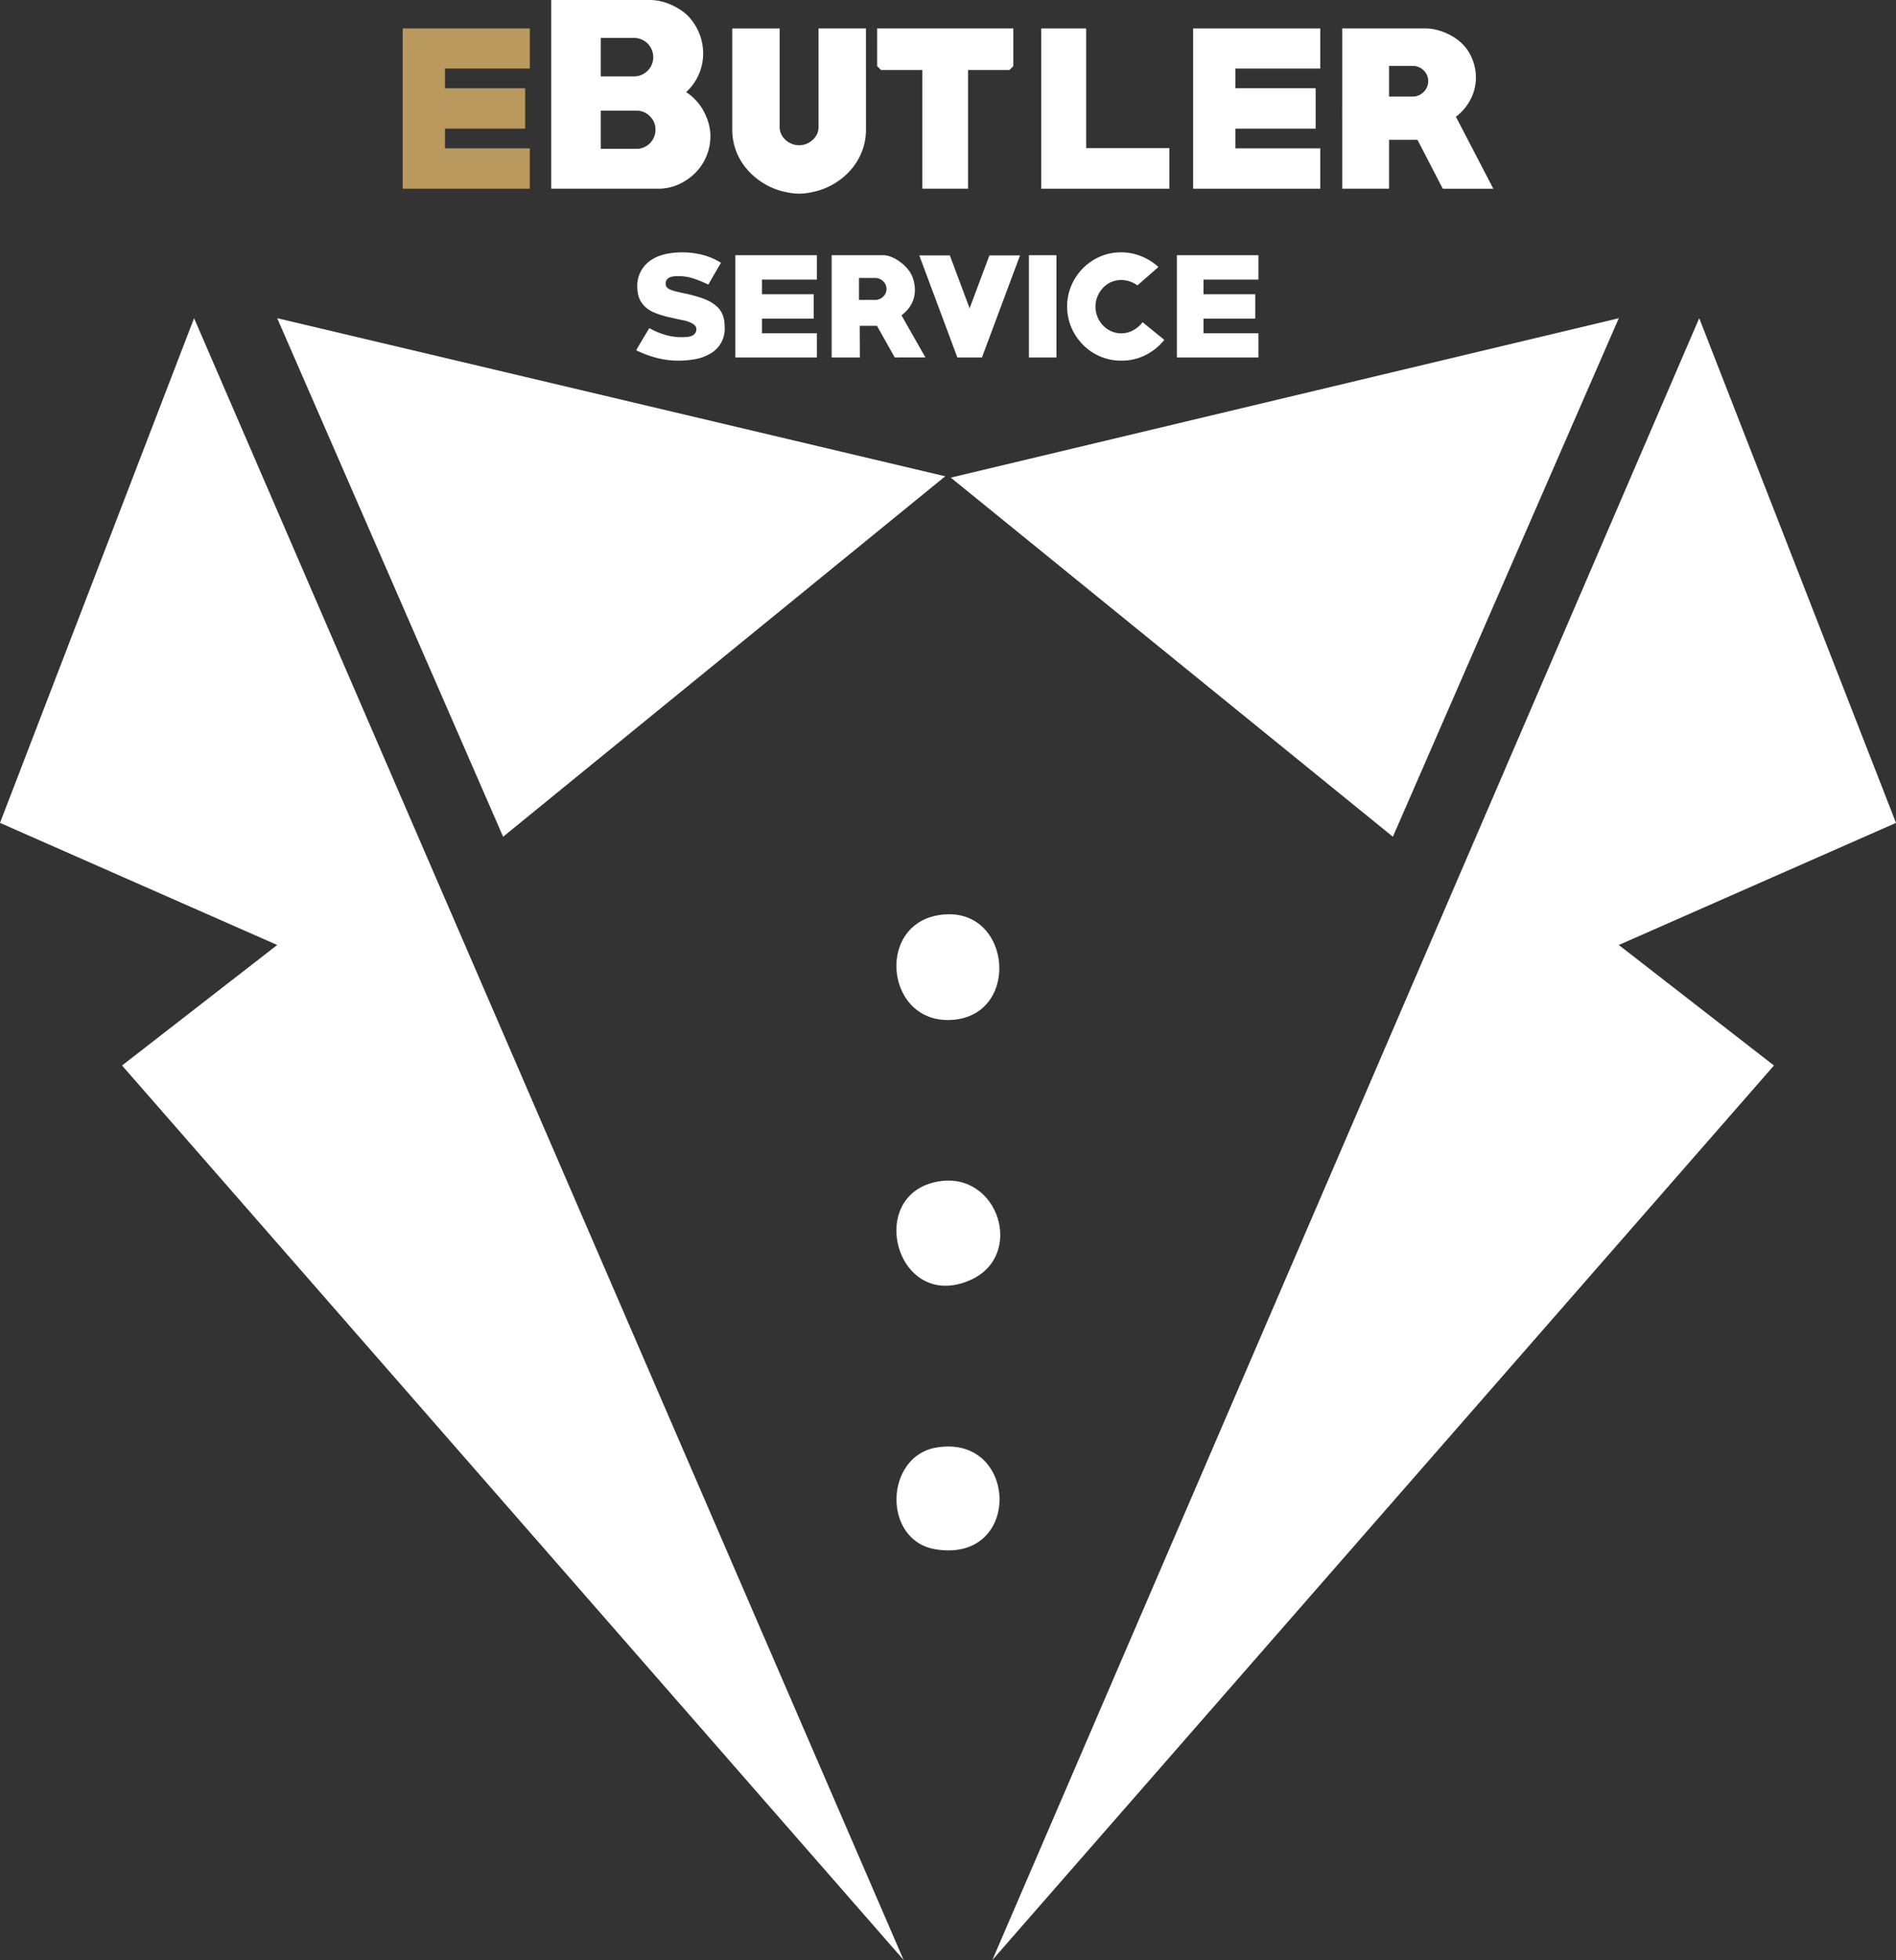 <svg id="Layer_1" data-name="Layer 1" xmlns="http://www.w3.org/2000/svg" viewBox="0 0 1295.04 1338.04"><rect x="0" y="0" width="1295.04" height="1338.04" fill="#333333" stroke="none"/><defs><style>.cls-1{fill:#fff;}.cls-2{fill:#b9995e;}</style></defs><polygon class="cls-1" points="1295.04 561.76 1105.7 645.12 1211.68 727.39 677.83 1338.04 1160.63 217.22 1295.04 561.76"/><polygon class="cls-1" points="617.21 1338.04 83.36 727.39 189.34 645.12 0 561.76 132.56 217.22 617.21 1338.04"/><polygon class="cls-1" points="1105.7 217.23 951.39 571.22 649.42 326.06 1105.7 217.23"/><polygon class="cls-1" points="645.62 325.15 343.64 571.22 189.34 217.23 645.62 325.15"/><path class="cls-1" d="M1016.65,924.49c48.84-7.72,56.63,66.52,10.69,71.4C980.6,1000.84,972.5,931.46,1016.65,924.49Z" transform="translate(-375.29 -299.79)"/><path class="cls-1" d="M1016.63,1106.27c40.71-6.6,58.77,50.52,21.79,67.21C987.44,1196.48,965.57,1114.54,1016.63,1106.27Z" transform="translate(-375.29 -299.79)"/><path class="cls-1" d="M1014.74,1288c56.27-9.61,59.2,79.12-.33,69.47C977.82,1351.57,979.48,1294.05,1014.74,1288Z" transform="translate(-375.29 -299.79)"/><path class="cls-1" d="M838.68,546a59,59,0,0,1-13.91-1.66,69.24,69.24,0,0,1-13.18-4.6,3.16,3.16,0,0,1-.9-.36q-.72-.45-.72-.63a3.21,3.21,0,0,1,.36-.71l.9-1.57c.36-.63.78-1.34,1.26-2.15s1-1.63,1.44-2.46q1.53-2.51,2.88-4.76t1.89-3.24a15.5,15.5,0,0,1,2.25,1.08,51.33,51.33,0,0,0,9.76,3.74,40.32,40.32,0,0,0,10.4,1.3c1,0,2.11-.05,3.28-.14a11.28,11.28,0,0,0,3.2-.67,5.63,5.63,0,0,0,2.38-1.67,4.85,4.85,0,0,0,.95-3.2,3,3,0,0,0-.54-1.76,5.77,5.77,0,0,0-1.35-1.35,12.31,12.31,0,0,0-1.71-1,12,12,0,0,0-1.71-.73,21.81,21.81,0,0,0-3.87-1.08q-2-.36-4-.81-2.61-.63-5.13-1.17t-4.86-1.26q-2.43-.72-4.64-1.58a24.74,24.74,0,0,1-4.09-2,17.62,17.62,0,0,1-6.17-6.26q-2.29-3.93-2.29-10.41a21.64,21.64,0,0,1,.49-4.56,19.94,19.94,0,0,1,1.49-4.37,20.56,20.56,0,0,1,5.13-6.85,25,25,0,0,1,7-4.24,35.86,35.86,0,0,1,8.06-2.16,57,57,0,0,1,22.14,1,44.61,44.61,0,0,1,12.87,5.48q-2.25,3.79-4.37,7.46t-4.27,7.44A83.89,83.89,0,0,0,849,489.92a33.49,33.49,0,0,0-10.57-1.62,28.24,28.24,0,0,0-2.84.14,9,9,0,0,0-2.74.67,5.15,5.15,0,0,0-2.07,1.57,4.32,4.32,0,0,0-.81,2.74,4.12,4.12,0,0,0,.54,2.16,5.18,5.18,0,0,0,2.29,1.75,25,25,0,0,0,4.1,1.39q2.43.63,5.31,1.22t6,1.39q3.06.81,6.16,1.84a36.57,36.57,0,0,1,5.85,2.52,23.79,23.79,0,0,1,4.91,3.5,15,15,0,0,1,3.42,4.81,15.66,15.66,0,0,1,1.35,4.45,31.56,31.56,0,0,1,.36,4.72,19.42,19.42,0,0,1-10.08,18.19A32,32,0,0,1,850,545,63,63,0,0,1,838.68,546Z" transform="translate(-375.29 -299.79)"/><path class="cls-1" d="M877.56,543.83V474h55.71v16.65H895.74v10h35.37v16.65H895.74v10h37.53v16.56Z" transform="translate(-375.29 -299.79)"/><path class="cls-1" d="M986.45,543.83l-12.15-21.6H962.51l.09,21.6H943.34V474h35a14.78,14.78,0,0,1,5.13.95,24.73,24.73,0,0,1,5,2.52A30.43,30.43,0,0,1,993,481a26.88,26.88,0,0,1,3.51,4.05,19.85,19.85,0,0,1,2.75,6.07,25.22,25.22,0,0,1,.94,6.62,20.14,20.14,0,0,1-2.43,9.72A22,22,0,0,1,991,515l16.38,28.8Zm-13.59-54.27H962v15h10.89a7.95,7.95,0,0,0,7.29-4.56,7.25,7.25,0,0,0,0-5.91,8,8,0,0,0-7.29-4.56Z" transform="translate(-375.29 -299.79)"/><path class="cls-1" d="M1046,543.83H1029.2l-26-69.66h20.88l13.5,36.09,13.5-36.09H1072Z" transform="translate(-375.29 -299.79)"/><path class="cls-1" d="M1078.07,543.83V474h18.81v69.84Z" transform="translate(-375.29 -299.79)"/><path class="cls-1" d="M1141.07,546a35.87,35.87,0,0,1-14.44-2.92,36.78,36.78,0,0,1-11.7-8,37.92,37.92,0,0,1-7.88-11.79,36.74,36.74,0,0,1,0-28.52,38.15,38.15,0,0,1,7.88-11.79,36.92,36.92,0,0,1,11.7-8,35.71,35.71,0,0,1,14.44-2.93,36.36,36.36,0,0,1,13.5,2.57,40.42,40.42,0,0,1,12,7.42l-14.4,12.6a18.73,18.73,0,0,0-11-3.69,17.09,17.09,0,0,0-7,1.44,16.88,16.88,0,0,0-5.58,4,19.17,19.17,0,0,0-3.69,5.81,17.91,17.91,0,0,0-1.35,6.88,18.11,18.11,0,0,0,1.35,7,18.5,18.5,0,0,0,3.69,5.77,18,18,0,0,0,5.54,4,16.32,16.32,0,0,0,7,1.48,17,17,0,0,0,8.06-2,20.18,20.18,0,0,0,6.52-5.58l14.85,12.06a39,39,0,0,1-13.18,10.57A36.39,36.39,0,0,1,1141.07,546Z" transform="translate(-375.29 -299.79)"/><path class="cls-1" d="M1179.14,543.83V474h55.71v16.65h-37.53v10h35.37v16.65h-35.37v10h37.53v16.56Z" transform="translate(-375.29 -299.79)"/><path class="cls-2" d="M650.34,428.62V319.21h86.83V346.6H679.22v13.45H734v27.56H679.22v13.45h57.95v27.56Z" transform="translate(-375.29 -299.79)"/><path class="cls-1" d="M824.83,428.62H751.78V299.79h67.4a33,33,0,0,1,7.56.91,39.33,39.33,0,0,1,7.64,2.65,44,44,0,0,1,7,4.07,29.27,29.27,0,0,1,5.56,5.15,37,37,0,0,1,6.39,11.12,36.46,36.46,0,0,1,2.24,12.62,35.74,35.74,0,0,1-3,14.36,35.06,35.06,0,0,1-8.64,12,33.83,33.83,0,0,1,6.73,5.65,36,36,0,0,1,5.23,7.3,41.44,41.44,0,0,1,3.4,8.39,31.32,31.32,0,0,1,1.25,8.55,35.7,35.7,0,0,1-2.74,13.86,35.32,35.32,0,0,1-7.64,11.45,38,38,0,0,1-11.37,7.81A33.65,33.65,0,0,1,824.83,428.62Zm-16.1-102.93H785.65v26.23h23.08a13.12,13.12,0,0,0,0-26.23Zm1.16,49.64H785.65V401.4h24.24A13,13,0,0,0,823,388.28a12.44,12.44,0,0,0-3.82-9.13A12.62,12.62,0,0,0,809.89,375.33Z" transform="translate(-375.29 -299.79)"/><path class="cls-1" d="M966.78,388.11a41,41,0,0,1-2.49,14.36,42.12,42.12,0,0,1-6.89,12.12A45.7,45.7,0,0,1,946.94,424a47.1,47.1,0,0,1-13,6q-3,.82-6.23,1.41a37.33,37.33,0,0,1-13.11,0q-3.24-.58-6.23-1.41a45.85,45.85,0,0,1-13-6,48.35,48.35,0,0,1-10.46-9.38,41,41,0,0,1-9.46-26.48v-68.9h32.37v67.24a11.13,11.13,0,0,0,1.08,4.9,12.57,12.57,0,0,0,2.91,3.9,14.32,14.32,0,0,0,4.23,2.66,13.45,13.45,0,0,0,10.13,0,14.59,14.59,0,0,0,4.23-2.66,12.57,12.57,0,0,0,2.91-3.9,11.13,11.13,0,0,0,1.08-4.9V319.21h32.37Z" transform="translate(-375.29 -299.79)"/><path class="cls-1" d="M1064.74,347.6h-28.23v81H1005.3v-81H977.08l-2.66-2.66V319.21h93v25.73Z" transform="translate(-375.29 -299.79)"/><path class="cls-1" d="M1086.48,428.62V319.21h30.72V400.9H1174v27.72Z" transform="translate(-375.29 -299.79)"/><path class="cls-1" d="M1190.25,428.62V319.21h86.83V346.6h-57.94v13.45h54.79v27.56h-54.79v13.45h57.94v27.56Z" transform="translate(-375.29 -299.79)"/><path class="cls-1" d="M1360.76,428.62l-17.27-33.37h-19.42v33.37h-32V319.21h57.12a30.66,30.66,0,0,1,7.88,1.08,41.67,41.67,0,0,1,7.89,3,37.72,37.72,0,0,1,7.06,4.56,30.49,30.49,0,0,1,5.56,6,33.44,33.44,0,0,1,4.31,9,32.72,32.72,0,0,1,1.5,9.79,32.16,32.16,0,0,1-3.66,15,34.91,34.91,0,0,1-10,11.87l25.57,49.14Zm-20.59-83.84h-16.1V365.7h16.1a10.28,10.28,0,0,0,7.47-3.1,10.06,10.06,0,0,0,3.16-7.44,9.83,9.83,0,0,0-3.16-7.37A10.43,10.43,0,0,0,1340.17,344.78Z" transform="translate(-375.29 -299.79)"/></svg>
